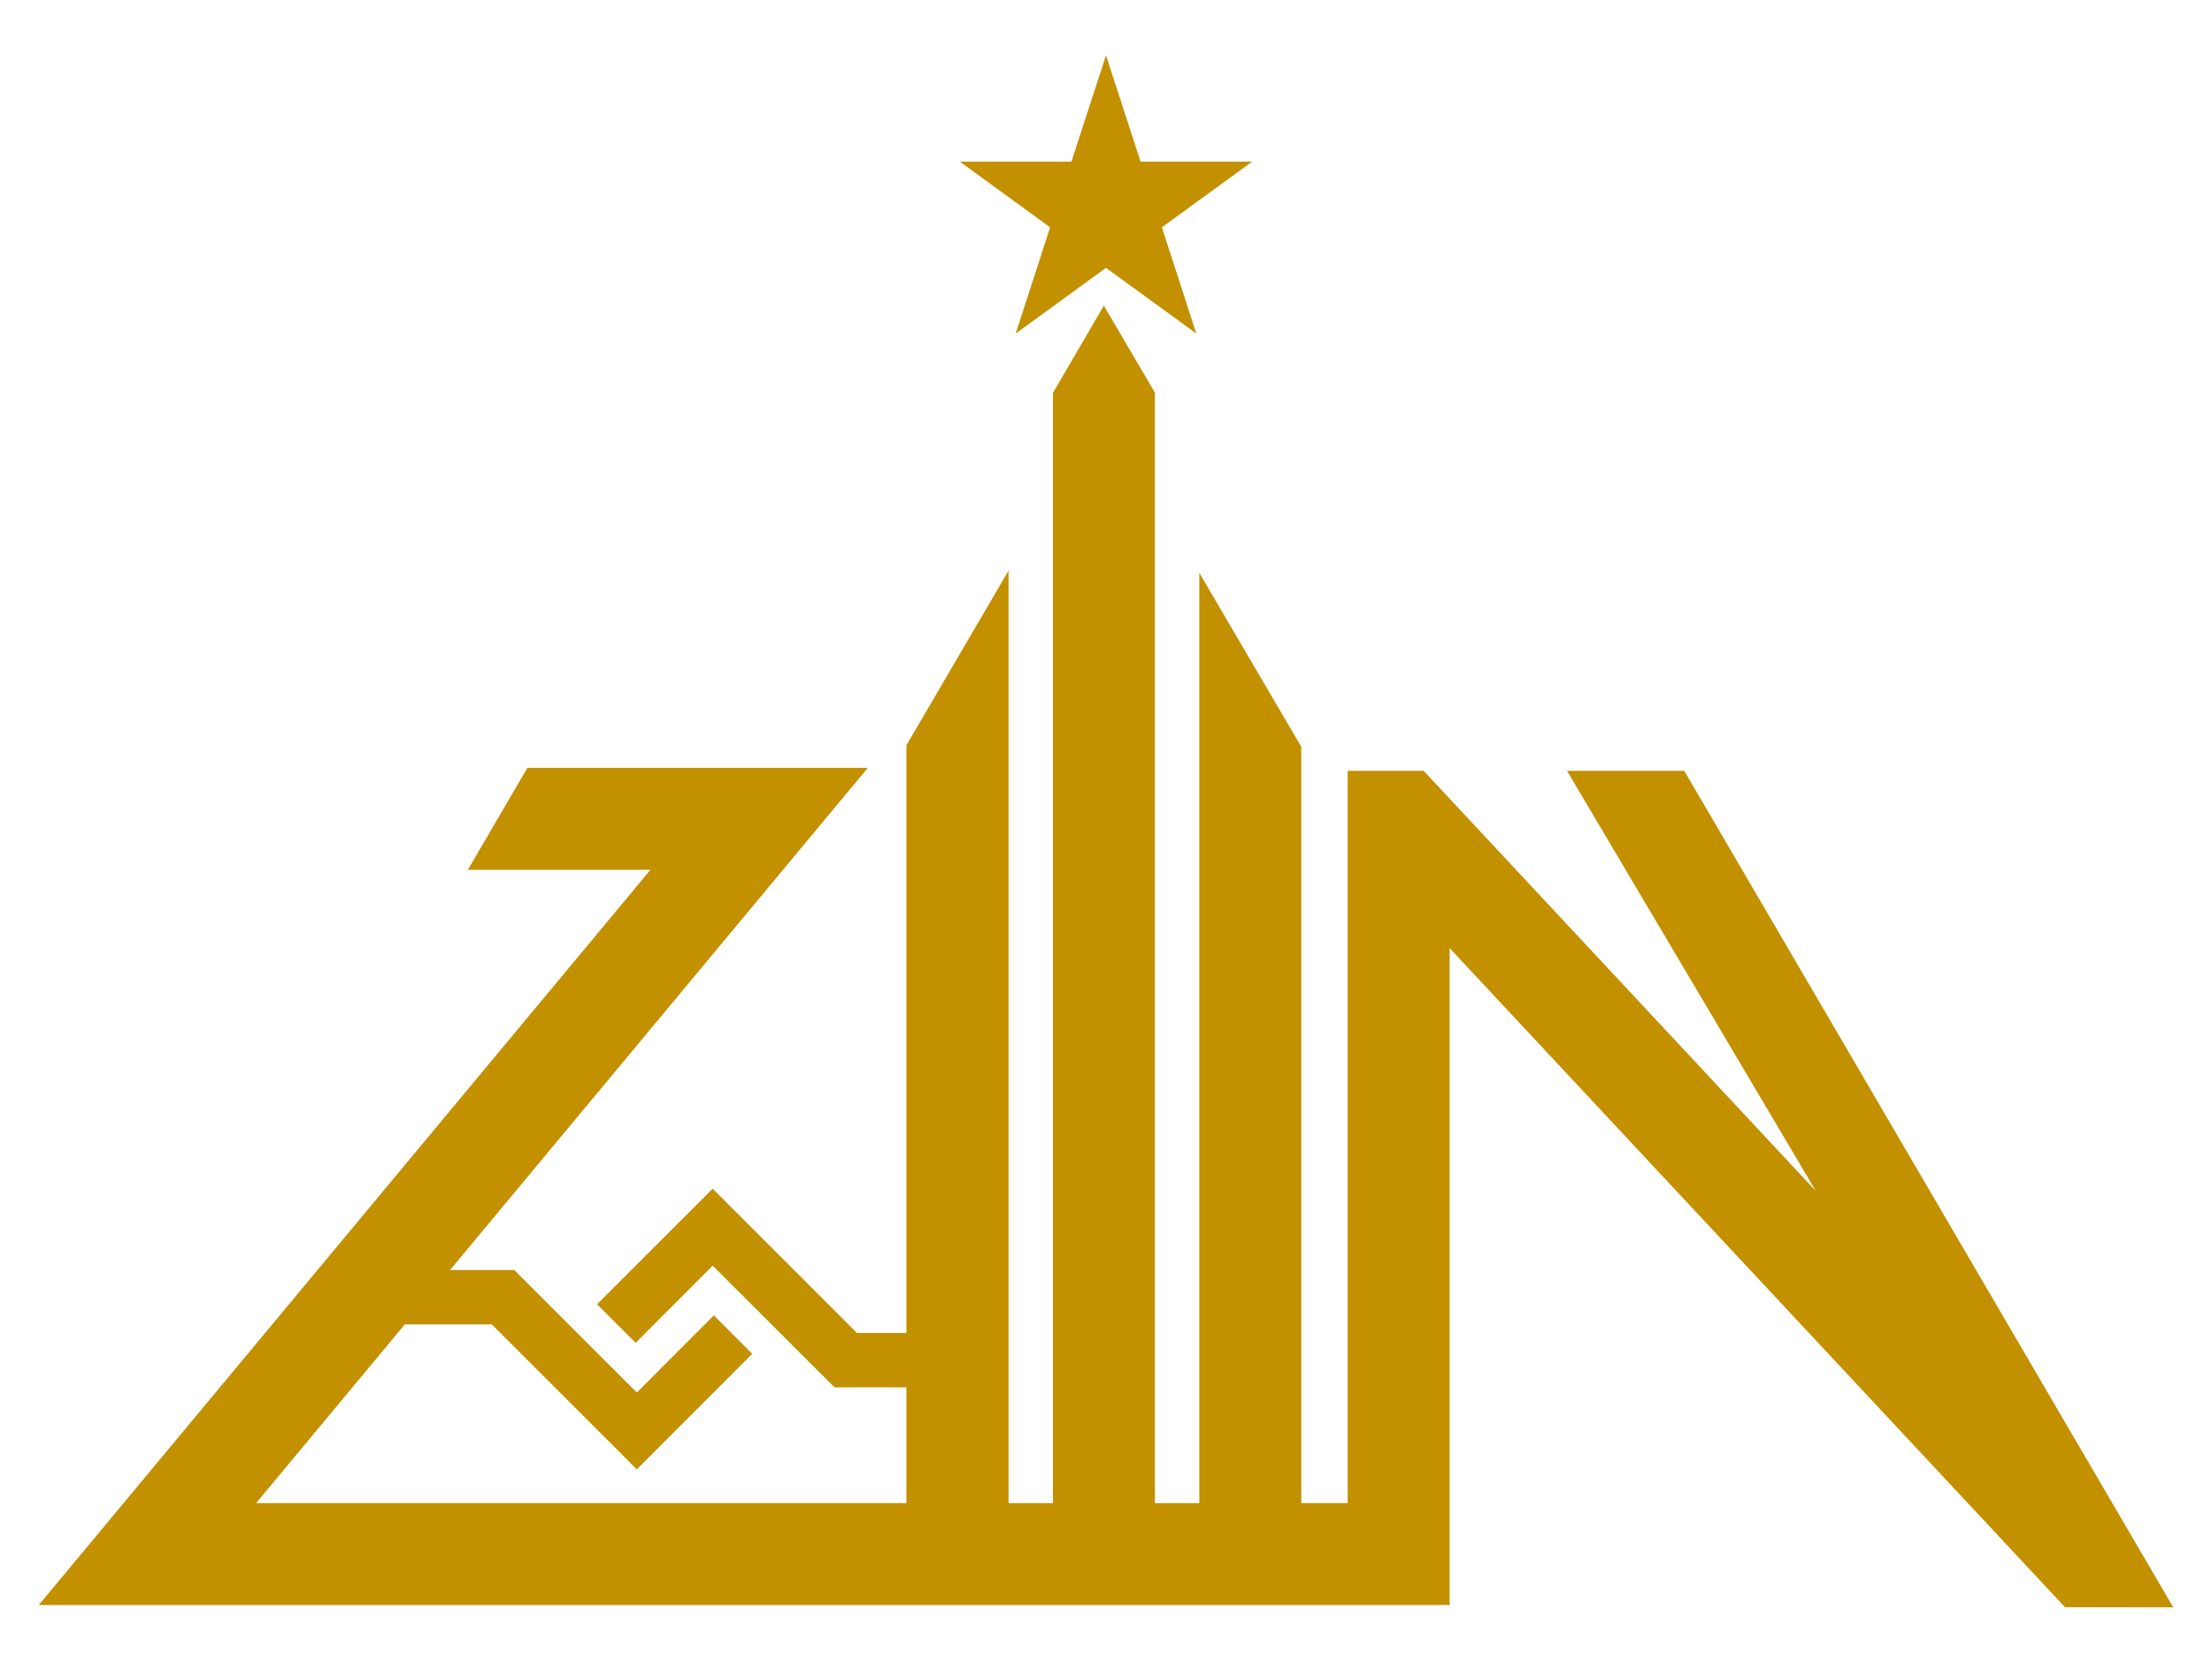 <?xml version="1.0" encoding="UTF-8"?><svg id="_レイヤー_1" xmlns="http://www.w3.org/2000/svg" viewBox="0 0 133 100"><defs><style>.cls-1{fill:#c39000;}.cls-1,.cls-2{stroke-width:0px;}.cls-2{fill:none;}</style></defs><polygon class="cls-1" points="56.96 83.44 50.18 83.44 42.85 76.12 38.22 80.76 35.9 78.44 42.85 71.49 51.53 80.17 56.96 80.17 56.96 83.44"/><polygon class="cls-1" points="38.29 88.37 29.57 79.65 22.35 79.65 22.35 76.38 30.92 76.38 38.29 83.75 42.92 79.11 45.23 81.42 38.29 88.37"/><polygon class="cls-1" points="66.5 3.33 68.58 9.72 75.29 9.72 69.86 13.67 71.93 20.06 66.5 16.11 61.07 20.06 63.14 13.67 57.71 9.72 64.42 9.72 66.5 3.33"/><polygon class="cls-1" points="101.27 46.36 94.22 46.36 109.18 71.63 85.6 46.36 81.03 46.36 81.03 90.4 78.24 90.4 78.24 44.91 72.11 34.45 72.11 90.4 69.44 90.4 69.44 23.61 66.37 18.38 63.31 23.63 63.31 90.4 60.64 90.4 60.64 34.32 54.5 44.82 54.5 90.4 15.4 90.4 52.18 46.18 31.71 46.18 28.13 52.31 39.11 52.31 2.33 96.53 87.16 96.53 87.16 57.02 124.16 96.66 130.67 96.67 101.27 46.36"/><rect class="cls-2" width="133" height="100"/></svg>